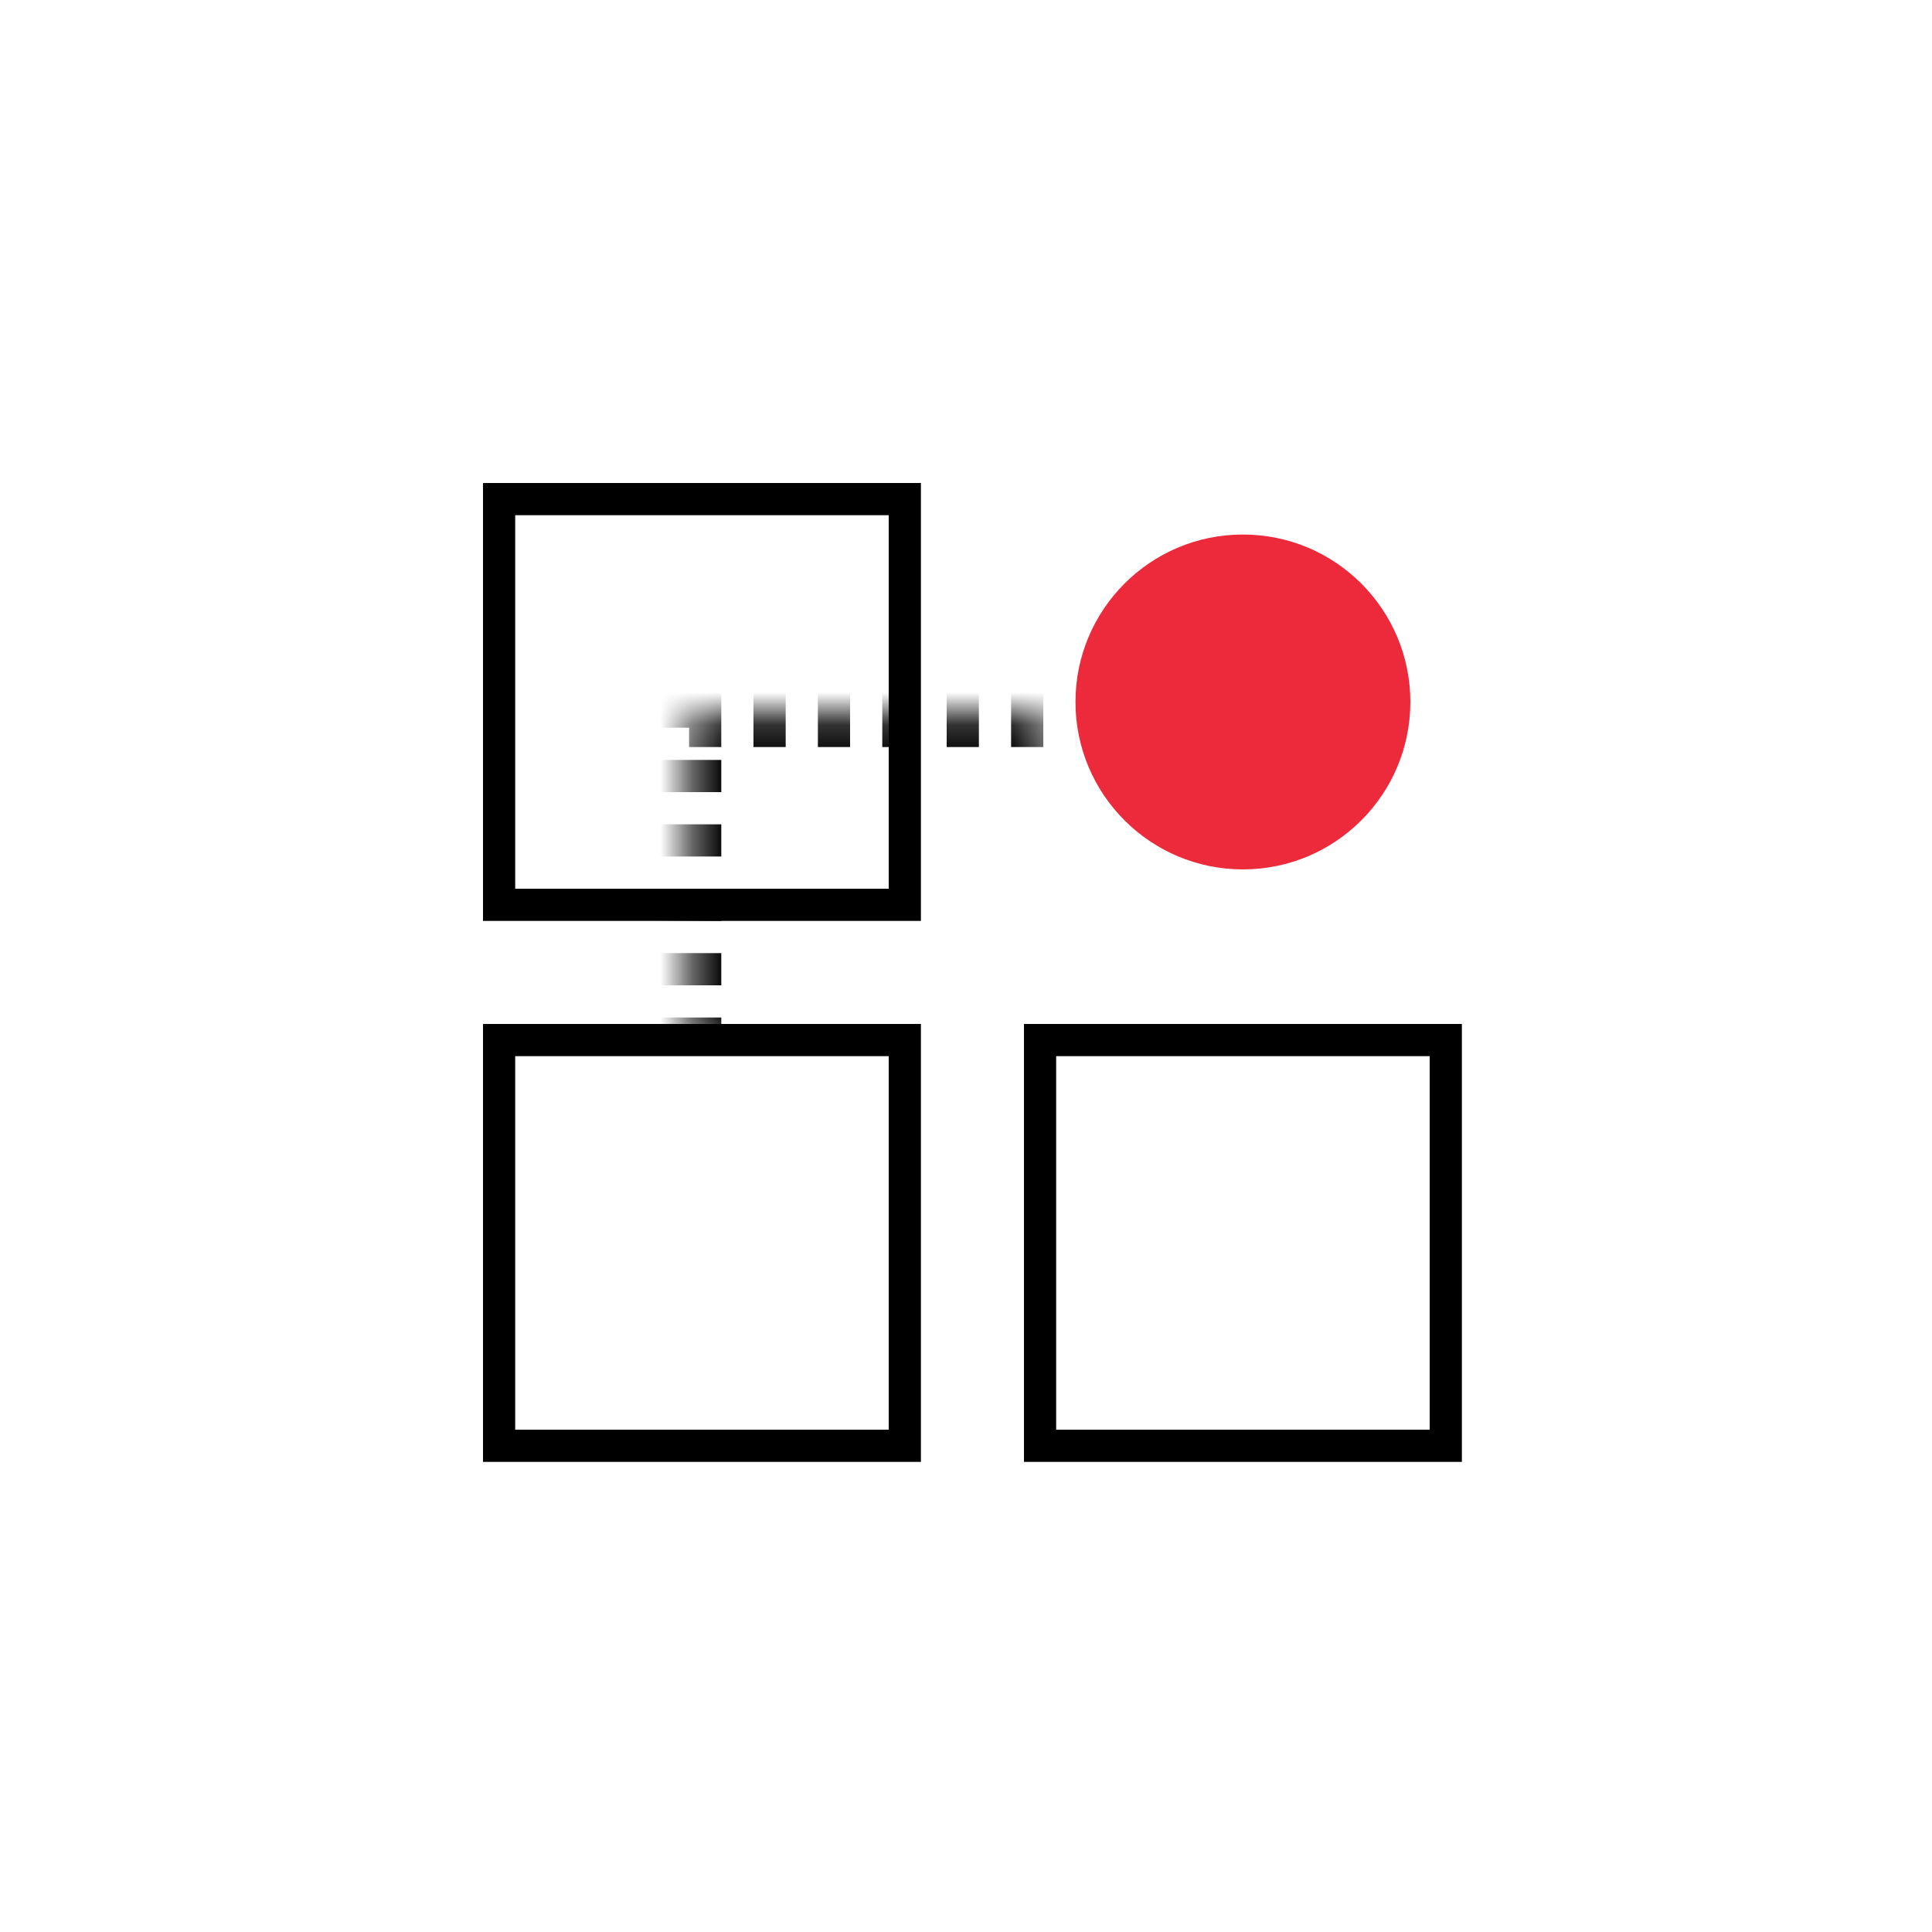 <?xml version="1.0" encoding="UTF-8"?>
<svg width="60px" height="60px" viewBox="0 0 60 60" version="1.1" xmlns="http://www.w3.org/2000/svg" xmlns:xlink="http://www.w3.org/1999/xlink">
    <title>Group 9</title>
    <defs>
        <rect id="path-1" x="6.4" y="7.2" width="17.6" height="17.6"></rect>
        <mask id="mask-2" maskContentUnits="userSpaceOnUse" maskUnits="objectBoundingBox" x="0" y="0" width="17.6" height="17.6" fill="white">
            <use xlink:href="#path-1"></use>
        </mask>
    </defs>
    <g id="页面-1" stroke="none" stroke-width="1" fill="none" fill-rule="evenodd">
        <g id="画板" transform="translate(-1107, -149)">
            <g id="Group-9" transform="translate(1107, 149)">
                <polygon id="Rectangle-2" fill="#FF6666" opacity="0" points="0 0 60 0 60 60 0 60"></polygon>
                <g id="Group-14-Copy-2" transform="translate(15, 15)">
                    <rect id="Rectangle-49" stroke="#000000" x="0.5" y="0.5" width="12.6" height="12.6"></rect>
                    <rect id="Rectangle-49-Copy-2" stroke="#000000" x="0.5" y="17.3" width="12.6" height="12.6"></rect>
                    <use id="Rectangle-49-Copy" stroke="#000000" mask="url(#mask-2)" stroke-width="2" stroke-dasharray="1" xlink:href="#path-1"></use>
                    <rect id="Rectangle-49-Copy-3" stroke="#000000" x="17.3" y="17.3" width="12.6" height="12.6"></rect>
                    <circle id="Oval-15" fill="#ED2A3B" cx="23.6" cy="6.8" r="5.2"></circle>
                </g>
            </g>
        </g>
    </g>
</svg>